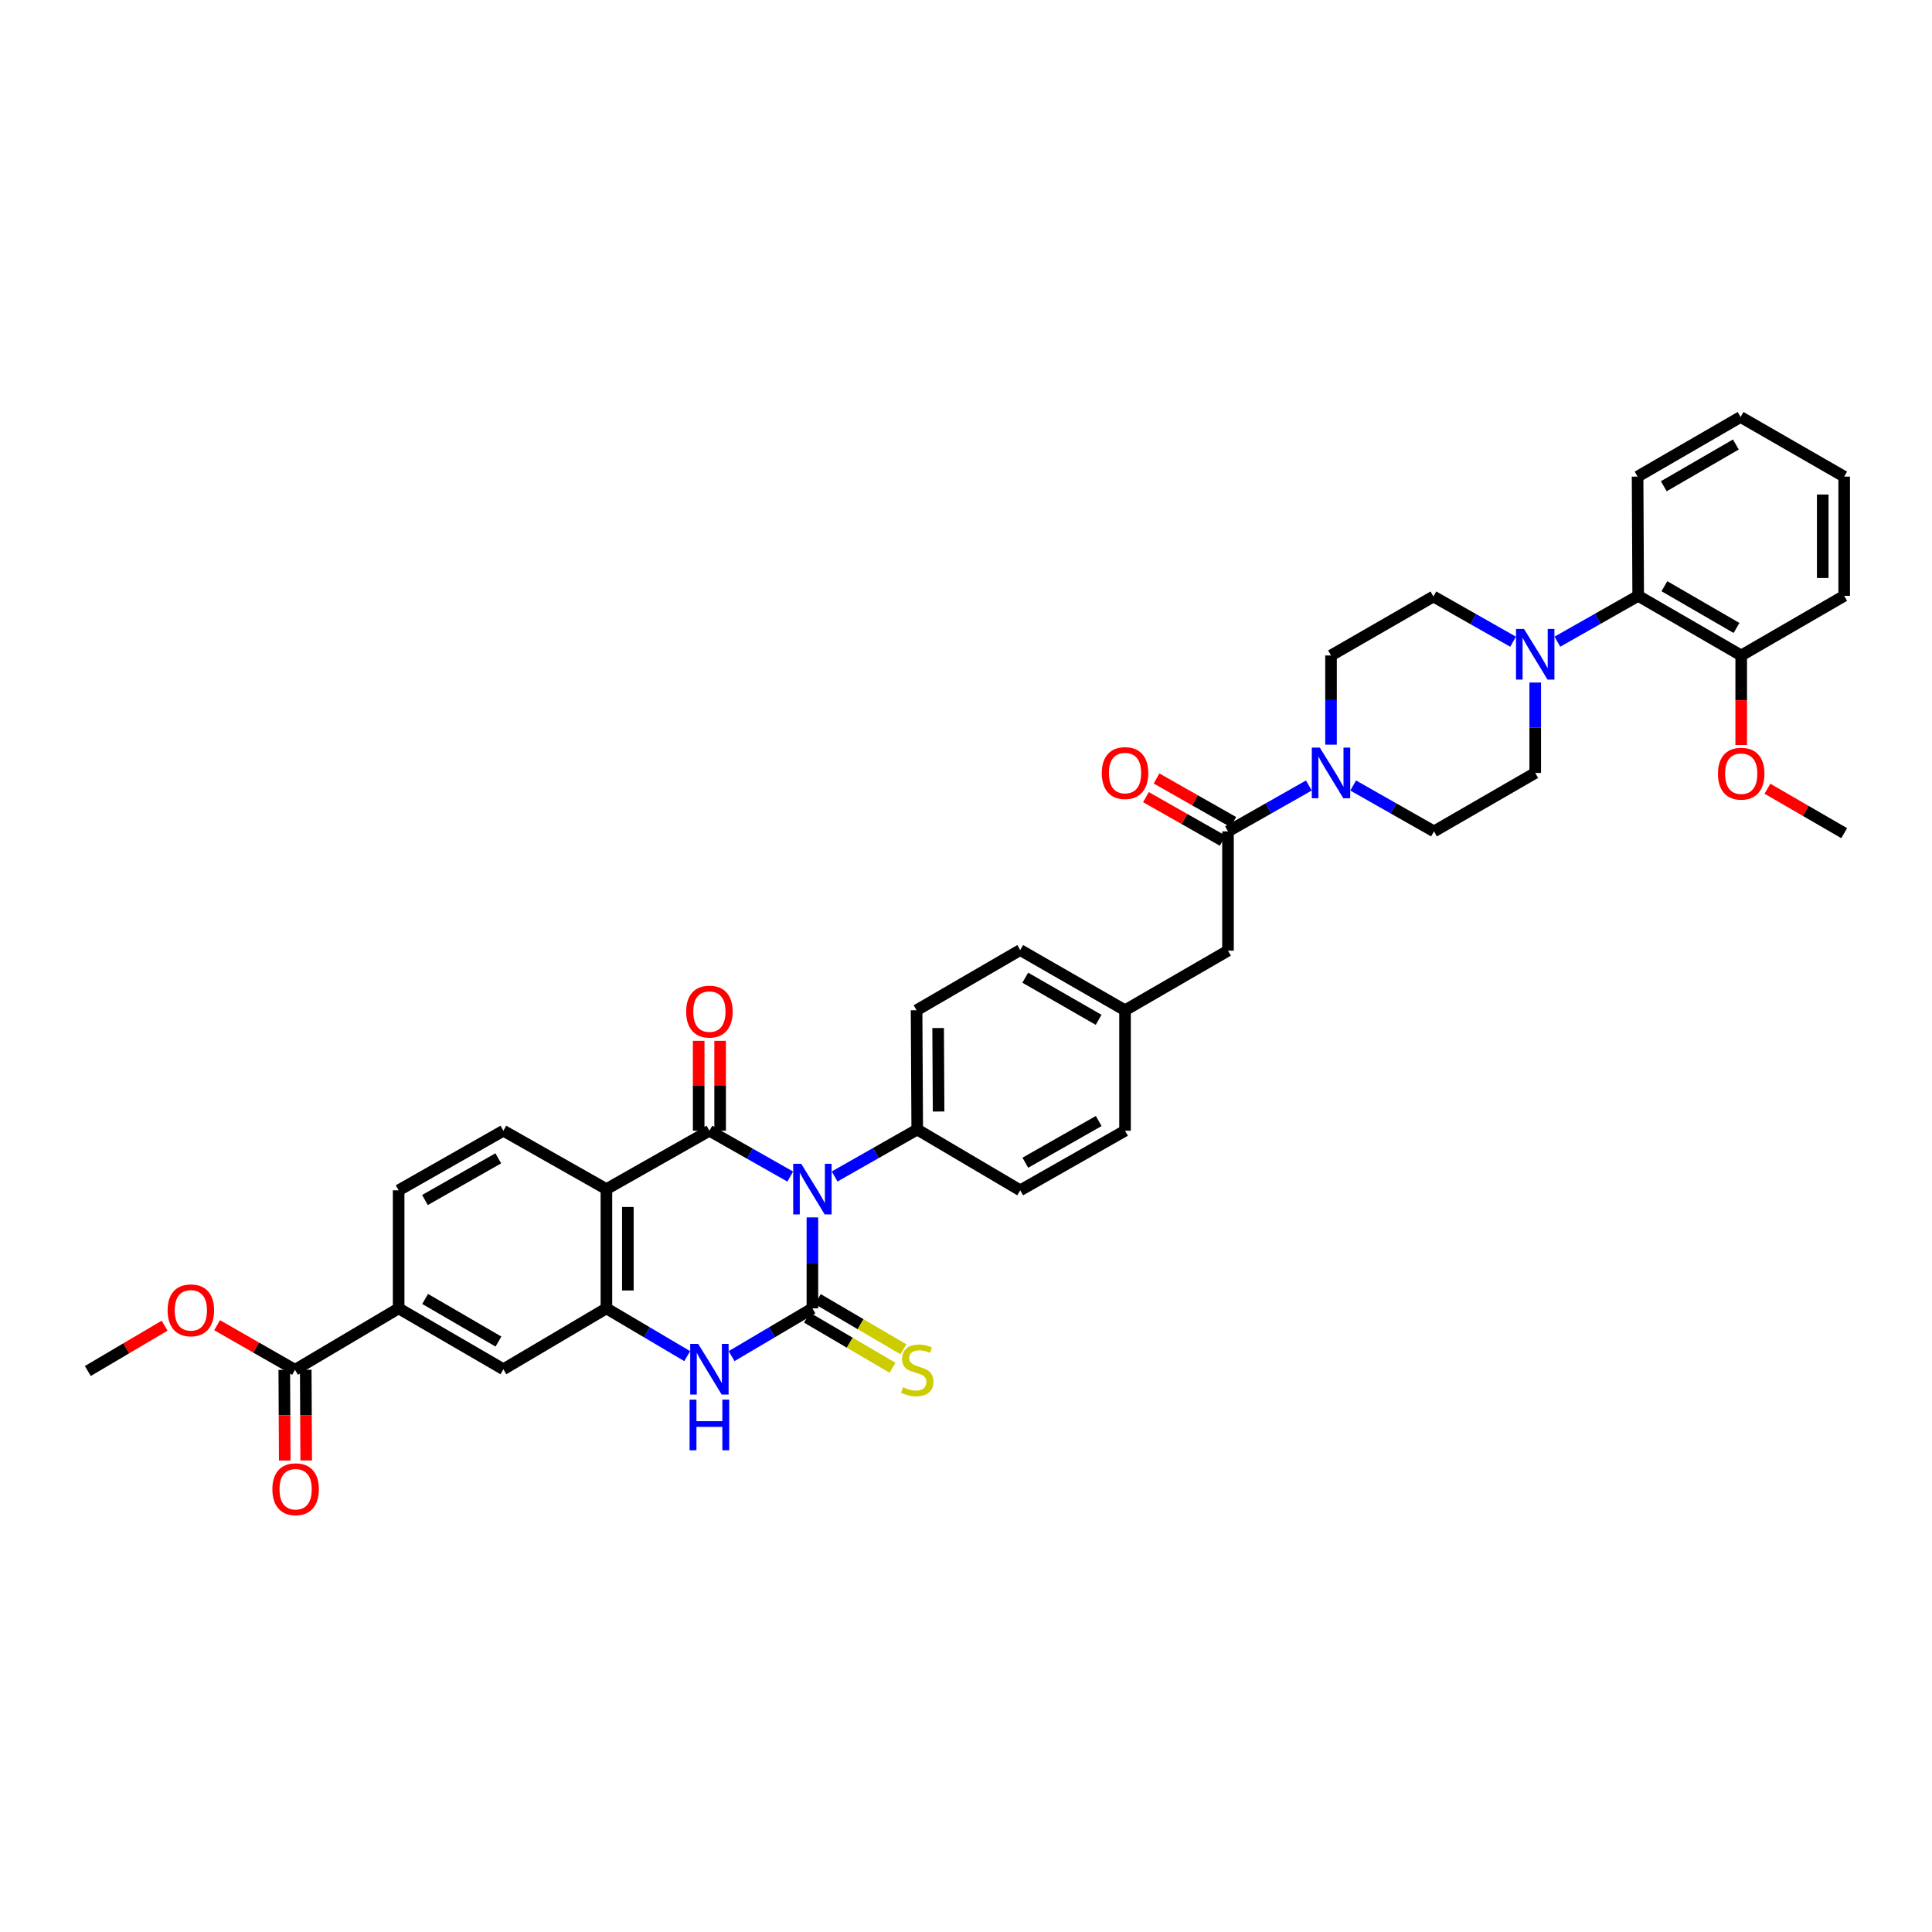 <?xml version='1.0' encoding='iso-8859-1'?>
<svg version='1.1' baseProfile='full'
              xmlns='http://www.w3.org/2000/svg'
                      xmlns:rdkit='http://www.rdkit.org/xml'
                      xmlns:xlink='http://www.w3.org/1999/xlink'
                  xml:space='preserve'
width='1000px' height='1000px' viewBox='0 0 1000 1000'>
<!-- END OF HEADER -->
<rect style='opacity:1.0;fill:#FFFFFF;stroke:none' width='1000' height='1000' x='0' y='0'> </rect>
<path class='bond-0' d='M 420.497,630.128 L 420.497,653.67' style='fill:none;fill-rule:evenodd;stroke:#0000FF;stroke-width:6px;stroke-linecap:butt;stroke-linejoin:miter;stroke-opacity:1' />
<path class='bond-0' d='M 420.497,653.67 L 420.497,677.212' style='fill:none;fill-rule:evenodd;stroke:#000000;stroke-width:6px;stroke-linecap:butt;stroke-linejoin:miter;stroke-opacity:1' />
<path class='bond-1' d='M 409.025,608.977 L 388.106,597.12' style='fill:none;fill-rule:evenodd;stroke:#0000FF;stroke-width:6px;stroke-linecap:butt;stroke-linejoin:miter;stroke-opacity:1' />
<path class='bond-1' d='M 388.106,597.12 L 367.187,585.264' style='fill:none;fill-rule:evenodd;stroke:#000000;stroke-width:6px;stroke-linecap:butt;stroke-linejoin:miter;stroke-opacity:1' />
<path class='bond-8' d='M 431.998,608.943 L 453.378,596.792' style='fill:none;fill-rule:evenodd;stroke:#0000FF;stroke-width:6px;stroke-linecap:butt;stroke-linejoin:miter;stroke-opacity:1' />
<path class='bond-8' d='M 453.378,596.792 L 474.758,584.641' style='fill:none;fill-rule:evenodd;stroke:#000000;stroke-width:6px;stroke-linecap:butt;stroke-linejoin:miter;stroke-opacity:1' />
<path class='bond-3' d='M 420.497,677.212 L 399.586,689.57' style='fill:none;fill-rule:evenodd;stroke:#000000;stroke-width:6px;stroke-linecap:butt;stroke-linejoin:miter;stroke-opacity:1' />
<path class='bond-3' d='M 399.586,689.57 L 378.675,701.928' style='fill:none;fill-rule:evenodd;stroke:#0000FF;stroke-width:6px;stroke-linecap:butt;stroke-linejoin:miter;stroke-opacity:1' />
<path class='bond-12' d='M 417.689,682.003 L 439.831,694.98' style='fill:none;fill-rule:evenodd;stroke:#000000;stroke-width:6px;stroke-linecap:butt;stroke-linejoin:miter;stroke-opacity:1' />
<path class='bond-12' d='M 439.831,694.98 L 461.974,707.957' style='fill:none;fill-rule:evenodd;stroke:#CCCC00;stroke-width:6px;stroke-linecap:butt;stroke-linejoin:miter;stroke-opacity:1' />
<path class='bond-12' d='M 423.305,672.421 L 445.447,685.398' style='fill:none;fill-rule:evenodd;stroke:#000000;stroke-width:6px;stroke-linecap:butt;stroke-linejoin:miter;stroke-opacity:1' />
<path class='bond-12' d='M 445.447,685.398 L 467.59,698.375' style='fill:none;fill-rule:evenodd;stroke:#CCCC00;stroke-width:6px;stroke-linecap:butt;stroke-linejoin:miter;stroke-opacity:1' />
<path class='bond-2' d='M 367.187,585.264 L 313.876,615.479' style='fill:none;fill-rule:evenodd;stroke:#000000;stroke-width:6px;stroke-linecap:butt;stroke-linejoin:miter;stroke-opacity:1' />
<path class='bond-15' d='M 372.74,585.264 L 372.74,561.999' style='fill:none;fill-rule:evenodd;stroke:#000000;stroke-width:6px;stroke-linecap:butt;stroke-linejoin:miter;stroke-opacity:1' />
<path class='bond-15' d='M 372.74,561.999 L 372.74,538.735' style='fill:none;fill-rule:evenodd;stroke:#FF0000;stroke-width:6px;stroke-linecap:butt;stroke-linejoin:miter;stroke-opacity:1' />
<path class='bond-15' d='M 361.634,585.264 L 361.634,561.999' style='fill:none;fill-rule:evenodd;stroke:#000000;stroke-width:6px;stroke-linecap:butt;stroke-linejoin:miter;stroke-opacity:1' />
<path class='bond-15' d='M 361.634,561.999 L 361.634,538.735' style='fill:none;fill-rule:evenodd;stroke:#FF0000;stroke-width:6px;stroke-linecap:butt;stroke-linejoin:miter;stroke-opacity:1' />
<path class='bond-4' d='M 313.876,615.479 L 313.876,677.212' style='fill:none;fill-rule:evenodd;stroke:#000000;stroke-width:6px;stroke-linecap:butt;stroke-linejoin:miter;stroke-opacity:1' />
<path class='bond-4' d='M 324.983,624.739 L 324.983,667.952' style='fill:none;fill-rule:evenodd;stroke:#000000;stroke-width:6px;stroke-linecap:butt;stroke-linejoin:miter;stroke-opacity:1' />
<path class='bond-10' d='M 313.876,615.479 L 260.553,585.264' style='fill:none;fill-rule:evenodd;stroke:#000000;stroke-width:6px;stroke-linecap:butt;stroke-linejoin:miter;stroke-opacity:1' />
<path class='bond-39' d='M 355.698,701.928 L 334.787,689.57' style='fill:none;fill-rule:evenodd;stroke:#0000FF;stroke-width:6px;stroke-linecap:butt;stroke-linejoin:miter;stroke-opacity:1' />
<path class='bond-39' d='M 334.787,689.57 L 313.876,677.212' style='fill:none;fill-rule:evenodd;stroke:#000000;stroke-width:6px;stroke-linecap:butt;stroke-linejoin:miter;stroke-opacity:1' />
<path class='bond-11' d='M 313.876,677.212 L 260.553,708.717' style='fill:none;fill-rule:evenodd;stroke:#000000;stroke-width:6px;stroke-linecap:butt;stroke-linejoin:miter;stroke-opacity:1' />
<path class='bond-5' d='M 677.458,406.576 L 656.533,418.45' style='fill:none;fill-rule:evenodd;stroke:#0000FF;stroke-width:6px;stroke-linecap:butt;stroke-linejoin:miter;stroke-opacity:1' />
<path class='bond-5' d='M 656.533,418.45 L 635.608,430.324' style='fill:none;fill-rule:evenodd;stroke:#000000;stroke-width:6px;stroke-linecap:butt;stroke-linejoin:miter;stroke-opacity:1' />
<path class='bond-17' d='M 688.931,385.44 L 688.931,362.355' style='fill:none;fill-rule:evenodd;stroke:#0000FF;stroke-width:6px;stroke-linecap:butt;stroke-linejoin:miter;stroke-opacity:1' />
<path class='bond-17' d='M 688.931,362.355 L 688.931,339.271' style='fill:none;fill-rule:evenodd;stroke:#000000;stroke-width:6px;stroke-linecap:butt;stroke-linejoin:miter;stroke-opacity:1' />
<path class='bond-18' d='M 700.404,406.579 L 721.316,418.451' style='fill:none;fill-rule:evenodd;stroke:#0000FF;stroke-width:6px;stroke-linecap:butt;stroke-linejoin:miter;stroke-opacity:1' />
<path class='bond-18' d='M 721.316,418.451 L 742.229,430.324' style='fill:none;fill-rule:evenodd;stroke:#000000;stroke-width:6px;stroke-linecap:butt;stroke-linejoin:miter;stroke-opacity:1' />
<path class='bond-6' d='M 635.608,430.324 L 635.608,492.057' style='fill:none;fill-rule:evenodd;stroke:#000000;stroke-width:6px;stroke-linecap:butt;stroke-linejoin:miter;stroke-opacity:1' />
<path class='bond-21' d='M 638.35,425.495 L 618.486,414.217' style='fill:none;fill-rule:evenodd;stroke:#000000;stroke-width:6px;stroke-linecap:butt;stroke-linejoin:miter;stroke-opacity:1' />
<path class='bond-21' d='M 618.486,414.217 L 598.622,402.938' style='fill:none;fill-rule:evenodd;stroke:#FF0000;stroke-width:6px;stroke-linecap:butt;stroke-linejoin:miter;stroke-opacity:1' />
<path class='bond-21' d='M 632.867,435.153 L 613.003,423.875' style='fill:none;fill-rule:evenodd;stroke:#000000;stroke-width:6px;stroke-linecap:butt;stroke-linejoin:miter;stroke-opacity:1' />
<path class='bond-21' d='M 613.003,423.875 L 593.139,412.596' style='fill:none;fill-rule:evenodd;stroke:#FF0000;stroke-width:6px;stroke-linecap:butt;stroke-linejoin:miter;stroke-opacity:1' />
<path class='bond-7' d='M 794.627,353.288 L 794.627,376.677' style='fill:none;fill-rule:evenodd;stroke:#0000FF;stroke-width:6px;stroke-linecap:butt;stroke-linejoin:miter;stroke-opacity:1' />
<path class='bond-7' d='M 794.627,376.677 L 794.627,400.066' style='fill:none;fill-rule:evenodd;stroke:#000000;stroke-width:6px;stroke-linecap:butt;stroke-linejoin:miter;stroke-opacity:1' />
<path class='bond-14' d='M 806.099,332.138 L 827.012,320.273' style='fill:none;fill-rule:evenodd;stroke:#0000FF;stroke-width:6px;stroke-linecap:butt;stroke-linejoin:miter;stroke-opacity:1' />
<path class='bond-14' d='M 827.012,320.273 L 847.925,308.407' style='fill:none;fill-rule:evenodd;stroke:#000000;stroke-width:6px;stroke-linecap:butt;stroke-linejoin:miter;stroke-opacity:1' />
<path class='bond-41' d='M 783.172,332.147 L 762.552,320.447' style='fill:none;fill-rule:evenodd;stroke:#0000FF;stroke-width:6px;stroke-linecap:butt;stroke-linejoin:miter;stroke-opacity:1' />
<path class='bond-41' d='M 762.552,320.447 L 741.933,308.747' style='fill:none;fill-rule:evenodd;stroke:#000000;stroke-width:6px;stroke-linecap:butt;stroke-linejoin:miter;stroke-opacity:1' />
<path class='bond-25' d='M 474.758,584.641 L 474.418,522.908' style='fill:none;fill-rule:evenodd;stroke:#000000;stroke-width:6px;stroke-linecap:butt;stroke-linejoin:miter;stroke-opacity:1' />
<path class='bond-25' d='M 485.813,575.32 L 485.575,532.107' style='fill:none;fill-rule:evenodd;stroke:#000000;stroke-width:6px;stroke-linecap:butt;stroke-linejoin:miter;stroke-opacity:1' />
<path class='bond-26' d='M 474.758,584.641 L 528.068,616.102' style='fill:none;fill-rule:evenodd;stroke:#000000;stroke-width:6px;stroke-linecap:butt;stroke-linejoin:miter;stroke-opacity:1' />
<path class='bond-9' d='M 152.699,709.013 L 206.336,677.212' style='fill:none;fill-rule:evenodd;stroke:#000000;stroke-width:6px;stroke-linecap:butt;stroke-linejoin:miter;stroke-opacity:1' />
<path class='bond-23' d='M 147.145,709.041 L 147.265,732.509' style='fill:none;fill-rule:evenodd;stroke:#000000;stroke-width:6px;stroke-linecap:butt;stroke-linejoin:miter;stroke-opacity:1' />
<path class='bond-23' d='M 147.265,732.509 L 147.385,755.977' style='fill:none;fill-rule:evenodd;stroke:#FF0000;stroke-width:6px;stroke-linecap:butt;stroke-linejoin:miter;stroke-opacity:1' />
<path class='bond-23' d='M 158.252,708.985 L 158.371,732.453' style='fill:none;fill-rule:evenodd;stroke:#000000;stroke-width:6px;stroke-linecap:butt;stroke-linejoin:miter;stroke-opacity:1' />
<path class='bond-23' d='M 158.371,732.453 L 158.491,755.921' style='fill:none;fill-rule:evenodd;stroke:#FF0000;stroke-width:6px;stroke-linecap:butt;stroke-linejoin:miter;stroke-opacity:1' />
<path class='bond-28' d='M 152.699,709.013 L 132.534,697.47' style='fill:none;fill-rule:evenodd;stroke:#000000;stroke-width:6px;stroke-linecap:butt;stroke-linejoin:miter;stroke-opacity:1' />
<path class='bond-28' d='M 132.534,697.47 L 112.368,685.926' style='fill:none;fill-rule:evenodd;stroke:#FF0000;stroke-width:6px;stroke-linecap:butt;stroke-linejoin:miter;stroke-opacity:1' />
<path class='bond-22' d='M 260.553,585.264 L 206.336,616.102' style='fill:none;fill-rule:evenodd;stroke:#000000;stroke-width:6px;stroke-linecap:butt;stroke-linejoin:miter;stroke-opacity:1' />
<path class='bond-22' d='M 257.912,599.543 L 219.96,621.13' style='fill:none;fill-rule:evenodd;stroke:#000000;stroke-width:6px;stroke-linecap:butt;stroke-linejoin:miter;stroke-opacity:1' />
<path class='bond-40' d='M 260.553,708.717 L 206.336,677.212' style='fill:none;fill-rule:evenodd;stroke:#000000;stroke-width:6px;stroke-linecap:butt;stroke-linejoin:miter;stroke-opacity:1' />
<path class='bond-40' d='M 258.001,694.388 L 220.049,672.335' style='fill:none;fill-rule:evenodd;stroke:#000000;stroke-width:6px;stroke-linecap:butt;stroke-linejoin:miter;stroke-opacity:1' />
<path class='bond-13' d='M 206.336,677.212 L 206.336,616.102' style='fill:none;fill-rule:evenodd;stroke:#000000;stroke-width:6px;stroke-linecap:butt;stroke-linejoin:miter;stroke-opacity:1' />
<path class='bond-24' d='M 847.925,308.407 L 901.247,339.271' style='fill:none;fill-rule:evenodd;stroke:#000000;stroke-width:6px;stroke-linecap:butt;stroke-linejoin:miter;stroke-opacity:1' />
<path class='bond-24' d='M 861.487,303.425 L 898.813,325.029' style='fill:none;fill-rule:evenodd;stroke:#000000;stroke-width:6px;stroke-linecap:butt;stroke-linejoin:miter;stroke-opacity:1' />
<path class='bond-32' d='M 847.925,308.407 L 847.61,246.699' style='fill:none;fill-rule:evenodd;stroke:#000000;stroke-width:6px;stroke-linecap:butt;stroke-linejoin:miter;stroke-opacity:1' />
<path class='bond-16' d='M 635.608,492.057 L 582.316,522.908' style='fill:none;fill-rule:evenodd;stroke:#000000;stroke-width:6px;stroke-linecap:butt;stroke-linejoin:miter;stroke-opacity:1' />
<path class='bond-20' d='M 688.931,339.271 L 741.933,308.747' style='fill:none;fill-rule:evenodd;stroke:#000000;stroke-width:6px;stroke-linecap:butt;stroke-linejoin:miter;stroke-opacity:1' />
<path class='bond-19' d='M 742.229,430.324 L 794.627,400.066' style='fill:none;fill-rule:evenodd;stroke:#000000;stroke-width:6px;stroke-linecap:butt;stroke-linejoin:miter;stroke-opacity:1' />
<path class='bond-31' d='M 901.247,339.271 L 901.247,362.435' style='fill:none;fill-rule:evenodd;stroke:#000000;stroke-width:6px;stroke-linecap:butt;stroke-linejoin:miter;stroke-opacity:1' />
<path class='bond-31' d='M 901.247,362.435 L 901.247,385.599' style='fill:none;fill-rule:evenodd;stroke:#FF0000;stroke-width:6px;stroke-linecap:butt;stroke-linejoin:miter;stroke-opacity:1' />
<path class='bond-33' d='M 901.247,339.271 L 954.545,308.407' style='fill:none;fill-rule:evenodd;stroke:#000000;stroke-width:6px;stroke-linecap:butt;stroke-linejoin:miter;stroke-opacity:1' />
<path class='bond-30' d='M 474.418,522.908 L 528.068,491.742' style='fill:none;fill-rule:evenodd;stroke:#000000;stroke-width:6px;stroke-linecap:butt;stroke-linejoin:miter;stroke-opacity:1' />
<path class='bond-29' d='M 528.068,616.102 L 582.316,585.264' style='fill:none;fill-rule:evenodd;stroke:#000000;stroke-width:6px;stroke-linecap:butt;stroke-linejoin:miter;stroke-opacity:1' />
<path class='bond-29' d='M 530.717,601.821 L 568.69,580.234' style='fill:none;fill-rule:evenodd;stroke:#000000;stroke-width:6px;stroke-linecap:butt;stroke-linejoin:miter;stroke-opacity:1' />
<path class='bond-27' d='M 582.316,522.908 L 582.316,585.264' style='fill:none;fill-rule:evenodd;stroke:#000000;stroke-width:6px;stroke-linecap:butt;stroke-linejoin:miter;stroke-opacity:1' />
<path class='bond-38' d='M 582.316,522.908 L 528.068,491.742' style='fill:none;fill-rule:evenodd;stroke:#000000;stroke-width:6px;stroke-linecap:butt;stroke-linejoin:miter;stroke-opacity:1' />
<path class='bond-38' d='M 568.647,527.863 L 530.673,506.047' style='fill:none;fill-rule:evenodd;stroke:#000000;stroke-width:6px;stroke-linecap:butt;stroke-linejoin:miter;stroke-opacity:1' />
<path class='bond-34' d='M 85.203,686.168 L 65.329,697.902' style='fill:none;fill-rule:evenodd;stroke:#FF0000;stroke-width:6px;stroke-linecap:butt;stroke-linejoin:miter;stroke-opacity:1' />
<path class='bond-34' d='M 65.329,697.902 L 45.455,709.636' style='fill:none;fill-rule:evenodd;stroke:#000000;stroke-width:6px;stroke-linecap:butt;stroke-linejoin:miter;stroke-opacity:1' />
<path class='bond-35' d='M 914.819,408.239 L 934.682,419.741' style='fill:none;fill-rule:evenodd;stroke:#FF0000;stroke-width:6px;stroke-linecap:butt;stroke-linejoin:miter;stroke-opacity:1' />
<path class='bond-35' d='M 934.682,419.741 L 954.545,431.243' style='fill:none;fill-rule:evenodd;stroke:#000000;stroke-width:6px;stroke-linecap:butt;stroke-linejoin:miter;stroke-opacity:1' />
<path class='bond-36' d='M 847.61,246.699 L 900.908,215.836' style='fill:none;fill-rule:evenodd;stroke:#000000;stroke-width:6px;stroke-linecap:butt;stroke-linejoin:miter;stroke-opacity:1' />
<path class='bond-36' d='M 861.17,251.681 L 898.479,230.077' style='fill:none;fill-rule:evenodd;stroke:#000000;stroke-width:6px;stroke-linecap:butt;stroke-linejoin:miter;stroke-opacity:1' />
<path class='bond-42' d='M 954.545,308.407 L 954.545,246.699' style='fill:none;fill-rule:evenodd;stroke:#000000;stroke-width:6px;stroke-linecap:butt;stroke-linejoin:miter;stroke-opacity:1' />
<path class='bond-42' d='M 943.439,299.151 L 943.439,255.956' style='fill:none;fill-rule:evenodd;stroke:#000000;stroke-width:6px;stroke-linecap:butt;stroke-linejoin:miter;stroke-opacity:1' />
<path class='bond-37' d='M 900.908,215.836 L 954.545,246.699' style='fill:none;fill-rule:evenodd;stroke:#000000;stroke-width:6px;stroke-linecap:butt;stroke-linejoin:miter;stroke-opacity:1' />
<path  class='atom-0' d='M 414.703 602.374
L 423.292 616.257
Q 424.144 617.626, 425.513 620.107
Q 426.883 622.587, 426.957 622.735
L 426.957 602.374
L 430.437 602.374
L 430.437 628.585
L 426.846 628.585
L 417.628 613.406
Q 416.554 611.629, 415.407 609.593
Q 414.296 607.557, 413.963 606.927
L 413.963 628.585
L 410.557 628.585
L 410.557 602.374
L 414.703 602.374
' fill='#0000FF'/>
<path  class='atom-4' d='M 361.393 695.611
L 369.982 709.494
Q 370.833 710.864, 372.203 713.345
Q 373.573 715.825, 373.647 715.973
L 373.647 695.611
L 377.127 695.611
L 377.127 721.822
L 373.536 721.822
L 364.318 706.644
Q 363.244 704.867, 362.096 702.831
Q 360.986 700.794, 360.652 700.165
L 360.652 721.822
L 357.247 721.822
L 357.247 695.611
L 361.393 695.611
' fill='#0000FF'/>
<path  class='atom-4' d='M 356.932 724.443
L 360.486 724.443
L 360.486 735.587
L 373.888 735.587
L 373.888 724.443
L 377.442 724.443
L 377.442 750.654
L 373.888 750.654
L 373.888 738.549
L 360.486 738.549
L 360.486 750.654
L 356.932 750.654
L 356.932 724.443
' fill='#0000FF'/>
<path  class='atom-6' d='M 683.137 386.96
L 691.726 400.843
Q 692.578 402.213, 693.948 404.693
Q 695.317 407.174, 695.391 407.322
L 695.391 386.96
L 698.871 386.96
L 698.871 413.171
L 695.28 413.171
L 686.062 397.992
Q 684.988 396.215, 683.841 394.179
Q 682.73 392.143, 682.397 391.514
L 682.397 413.171
L 678.991 413.171
L 678.991 386.96
L 683.137 386.96
' fill='#0000FF'/>
<path  class='atom-8' d='M 788.833 325.542
L 797.422 339.425
Q 798.273 340.795, 799.643 343.275
Q 801.013 345.756, 801.087 345.904
L 801.087 325.542
L 804.567 325.542
L 804.567 351.753
L 800.976 351.753
L 791.757 336.574
Q 790.684 334.797, 789.536 332.761
Q 788.425 330.725, 788.092 330.096
L 788.092 351.753
L 784.686 351.753
L 784.686 325.542
L 788.833 325.542
' fill='#0000FF'/>
<path  class='atom-13' d='M 467.354 718.009
Q 467.65 718.12, 468.871 718.639
Q 470.093 719.157, 471.426 719.49
Q 472.796 719.786, 474.128 719.786
Q 476.609 719.786, 478.053 718.602
Q 479.496 717.38, 479.496 715.27
Q 479.496 713.826, 478.756 712.937
Q 478.053 712.049, 476.942 711.568
Q 475.831 711.086, 473.98 710.531
Q 471.648 709.828, 470.241 709.161
Q 468.871 708.495, 467.872 707.088
Q 466.909 705.681, 466.909 703.312
Q 466.909 700.017, 469.131 697.981
Q 471.389 695.945, 475.831 695.945
Q 478.867 695.945, 482.31 697.388
L 481.459 700.239
Q 478.312 698.943, 475.942 698.943
Q 473.388 698.943, 471.981 700.017
Q 470.574 701.053, 470.611 702.868
Q 470.611 704.274, 471.315 705.126
Q 472.055 705.977, 473.092 706.459
Q 474.165 706.94, 475.942 707.495
Q 478.312 708.236, 479.719 708.976
Q 481.125 709.716, 482.125 711.234
Q 483.162 712.715, 483.162 715.27
Q 483.162 718.898, 480.718 720.86
Q 478.312 722.785, 474.276 722.785
Q 471.944 722.785, 470.167 722.267
Q 468.427 721.785, 466.354 720.934
L 467.354 718.009
' fill='#CCCC00'/>
<path  class='atom-16' d='M 355.155 523.605
Q 355.155 517.311, 358.265 513.794
Q 361.374 510.277, 367.187 510.277
Q 372.999 510.277, 376.109 513.794
Q 379.219 517.311, 379.219 523.605
Q 379.219 529.973, 376.072 533.601
Q 372.925 537.192, 367.187 537.192
Q 361.411 537.192, 358.265 533.601
Q 355.155 530.01, 355.155 523.605
M 367.187 534.23
Q 371.185 534.23, 373.332 531.565
Q 375.516 528.862, 375.516 523.605
Q 375.516 518.459, 373.332 515.868
Q 371.185 513.239, 367.187 513.239
Q 363.188 513.239, 361.004 515.831
Q 358.857 518.422, 358.857 523.605
Q 358.857 528.899, 361.004 531.565
Q 363.188 534.23, 367.187 534.23
' fill='#FF0000'/>
<path  class='atom-22' d='M 570.285 400.14
Q 570.285 393.846, 573.394 390.329
Q 576.504 386.812, 582.316 386.812
Q 588.129 386.812, 591.239 390.329
Q 594.348 393.846, 594.348 400.14
Q 594.348 406.507, 591.202 410.135
Q 588.055 413.726, 582.316 413.726
Q 576.541 413.726, 573.394 410.135
Q 570.285 406.544, 570.285 400.14
M 582.316 410.765
Q 586.315 410.765, 588.462 408.099
Q 590.646 405.397, 590.646 400.14
Q 590.646 394.994, 588.462 392.402
Q 586.315 389.774, 582.316 389.774
Q 578.318 389.774, 576.134 392.365
Q 573.987 394.957, 573.987 400.14
Q 573.987 405.434, 576.134 408.099
Q 578.318 410.765, 582.316 410.765
' fill='#FF0000'/>
<path  class='atom-24' d='M 140.981 770.82
Q 140.981 764.526, 144.091 761.009
Q 147.201 757.492, 153.013 757.492
Q 158.826 757.492, 161.935 761.009
Q 165.045 764.526, 165.045 770.82
Q 165.045 777.187, 161.898 780.816
Q 158.752 784.407, 153.013 784.407
Q 147.238 784.407, 144.091 780.816
Q 140.981 777.224, 140.981 770.82
M 153.013 781.445
Q 157.012 781.445, 159.159 778.779
Q 161.343 776.077, 161.343 770.82
Q 161.343 765.674, 159.159 763.082
Q 157.012 760.454, 153.013 760.454
Q 149.015 760.454, 146.831 763.045
Q 144.684 765.637, 144.684 770.82
Q 144.684 776.114, 146.831 778.779
Q 149.015 781.445, 153.013 781.445
' fill='#FF0000'/>
<path  class='atom-29' d='M 86.752 678.224
Q 86.752 671.93, 89.861 668.413
Q 92.971 664.896, 98.784 664.896
Q 104.596 664.896, 107.706 668.413
Q 110.815 671.93, 110.815 678.224
Q 110.815 684.591, 107.669 688.22
Q 104.522 691.811, 98.784 691.811
Q 93.008 691.811, 89.861 688.22
Q 86.752 684.628, 86.752 678.224
M 98.784 688.849
Q 102.782 688.849, 104.929 686.183
Q 107.113 683.481, 107.113 678.224
Q 107.113 673.078, 104.929 670.486
Q 102.782 667.858, 98.784 667.858
Q 94.785 667.858, 92.601 670.449
Q 90.454 673.041, 90.454 678.224
Q 90.454 683.518, 92.601 686.183
Q 94.785 688.849, 98.784 688.849
' fill='#FF0000'/>
<path  class='atom-32' d='M 889.215 400.454
Q 889.215 394.161, 892.325 390.644
Q 895.435 387.127, 901.247 387.127
Q 907.06 387.127, 910.169 390.644
Q 913.279 394.161, 913.279 400.454
Q 913.279 406.822, 910.132 410.45
Q 906.986 414.041, 901.247 414.041
Q 895.472 414.041, 892.325 410.45
Q 889.215 406.859, 889.215 400.454
M 901.247 411.079
Q 905.246 411.079, 907.393 408.414
Q 909.577 405.711, 909.577 400.454
Q 909.577 395.308, 907.393 392.717
Q 905.246 390.088, 901.247 390.088
Q 897.249 390.088, 895.065 392.68
Q 892.918 395.271, 892.918 400.454
Q 892.918 405.748, 895.065 408.414
Q 897.249 411.079, 901.247 411.079
' fill='#FF0000'/>
</svg>

